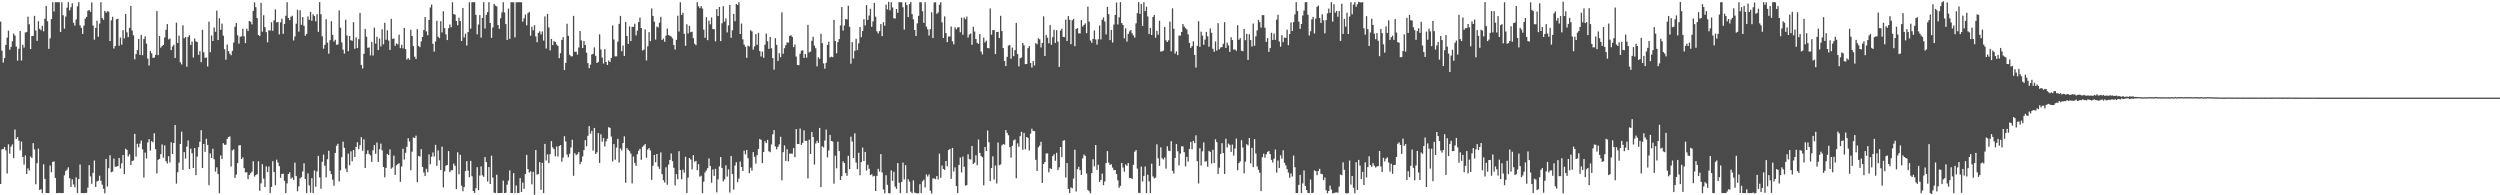 <svg xmlns="http://www.w3.org/2000/svg" width="1920" height="150"><path d="M0 16.581h1v124.720H0zM1 38.908h1v75.833H1zM2 48.024h1v66.428H2zM3 44.593h1v68.339H3zM4 34.493h1v81.005H4zM5 28.952h1v104.272H5zM6 23.569h1v87.302H6zM7 38.194h1v79.835H7zM8 36.048h1v76.576H8zM9 31.683h1v79.201H9zM10 25.798h1v95.639H10zM11 27.335h1v72.172H11zM12 35.774h1v70.999H12zM13 46.627h1v58.646H13zM14 37.409h1v70.572H14zM15 23.860h1v91.598H15zM16 46.514h1v62.171H16zM17 34.361h1v86.158H17zM18 36.572h1v89.855H18zM19 24.937h1v94.438H19zM20 24.675h1v108.959H20zM21 12.821h1v116.445H21zM22 18.690h1v112.231H22zM23 37.658h1v82.566H23zM24 27.702h1v93.631H24zM25 27.561h1v82.353H25zM26 12.204h1v102.594H26zM27 23.431h1v118.104H27zM28 31.396h1v93.919H28zM29 16.333h1v97.861H29zM30 22.144h1v123.802H30zM31 23.259h1v122.066H31zM32 19.862h1v128.466H32zM33 24.071h1v102.111H33zM34 14.360h1v123.002H34zM35 4.552h1v143.715H35zM36 16.314h1v131.984H36zM37 37.467h1v110.822H37zM38 29.436h1v97.708H38zM39 14.623h1v117.667H39zM40 1.711h1v122.623H40zM41 8.826h1v115.135H41zM42 1.705h1v134.933H42zM43 1.714h1v146.591H43zM44 1.700h1v146.608H44zM45 1.705h1v146.410H45zM46 24.516h1v123.767H46zM47 1.724h1v146.577H47zM48 11.730h1v136.473H48zM49 22.012h1v112.642H49zM50 12.740h1v118.556H50zM51 5.868h1v124.444H51zM52 1.697h1v126.834H52zM53 7.959h1v128.905H53zM54 5.599h1v137.990H54zM55 2.504h1v135.237H55zM56 17.460h1v124.208H56zM57 19.674h1v124.154H57zM58 14.945h1v121.303H58zM59 4.887h1v143.412H59zM60 1.691h1v135.767H60zM61 19.461h1v106.849H61zM62 21.387h1v126.901H62zM63 26.066h1v122.226H63zM64 19.668h1v128.610H64zM65 14.289h1v134.048H65zM66 12.967h1v135.080H66zM67 8.296h1v135.769H67zM68 7.640h1v119.177H68zM69 9.082h1v126.377H69zM70 1.862h1v139.294H70zM71 19.599h1v113.141H71zM72 30.479h1v92.820H72zM73 21.459h1v122.082H73zM74 15.880h1v123.540H74zM75 28.208h1v110.611H75zM76 18.102h1v116.842H76zM77 1.709h1v137.081H77zM78 13.854h1v127.975H78zM79 15.225h1v129.706H79zM80 8.337h1v140.146H80zM81 9.769h1v112.277H81zM82 8.578h1v134.702H82zM83 8.988h1v120.187H83zM84 31.481h1v87.752H84zM85 15.619h1v116.664H85zM86 12.843h1v118.900H86zM87 37.285h1v84.535H87zM88 35.318h1v92.709H88zM89 14.735h1v113.257H89zM90 14.363h1v113.182H90zM91 35.106h1v86.259H91zM92 28.832h1v100.536H92zM93 34.300h1v91.128H93zM94 23.144h1v95.892H94zM95 29.491h1v104.189H95zM96 10.712h1v103.508H96zM97 24.818h1v90.312H97zM98 28.529h1v91.650H98zM99 21.397h1v97.121H99zM100 4.571h1v122.175H100zM101 23.394h1v100.234H101zM102 27.112h1v96.117H102zM103 45.546h1v57.276H103zM104 41.545h1v78.750H104zM105 38.498h1v71.955H105zM106 29.890h1v83.252H106zM107 42.180h1v68.150H107zM108 26.819h1v81.087H108zM109 42.409h1v72.310H109zM110 29.980h1v106.371H110zM111 27.878h1v89.317H111zM112 33.485h1v88.292H112zM113 44.990h1v64.406H113zM114 50.354h1v56.542H114zM115 39.223h1v76.508H115zM116 40.958h1v67.508H116zM117 44.451h1v64.784H117zM118 44.210h1v58.160H118zM119 42.153h1v72.374H119zM120 8.505h1v124.708H120zM121 42.360h1v80.429H121zM122 27.655h1v94.341H122zM123 36.612h1v81.763H123zM124 35.335h1v75.640H124zM125 34.580h1v86.526H125zM126 28.821h1v82.852H126zM127 22.863h1v100.928H127zM128 18.494h1v107.050H128zM129 30.264h1v89.721H129zM130 29.587h1v95.200H130zM131 38.486h1v70.758H131zM132 35.739h1v82.548H132zM133 34.424h1v75.419H133zM134 44.479h1v51.594H134zM135 17.415h1v123.607H135zM136 32.955h1v99.368H136zM137 27.407h1v97.513H137zM138 47.813h1v62.748H138zM139 49.460h1v51.676H139zM140 19.398h1v111.063H140zM141 29.395h1v87.439H141zM142 28.410h1v93.412H142zM143 51.232h1v61.404H143zM144 28.386h1v79.470H144zM145 27.016h1v102.779H145zM146 34.532h1v79.635H146zM147 31.876h1v85.904H147zM148 44.114h1v84.918H148zM149 29.531h1v84.205H149zM150 31.762h1v102.788H150zM151 32.356h1v87.946H151zM152 42.189h1v70.919H152zM153 39.313h1v69.556H153zM154 47.788h1v52.180H154zM155 22.845h1v106.216H155zM156 40.148h1v70.449H156zM157 44.444h1v72.127H157zM158 44.153h1v62.467H158zM159 51.055h1v60.252H159zM160 16.636h1v125.598H160zM161 40.069h1v77.722H161zM162 27.238h1v94.103H162zM163 31.503h1v82.720H163zM164 21.116h1v101.178H164zM165 24.443h1v107.337H165zM166 8.211h1v120.285H166zM167 30.782h1v102.924H167zM168 14.021h1v134.345H168zM169 22.862h1v96.482H169zM170 18.200h1v103.994H170zM171 27.399h1v82.599H171zM172 37.857h1v73.328H172zM173 45.884h1v65.208H173zM174 34.184h1v72.519H174zM175 39.269h1v66.004H175zM176 41.216h1v63.541H176zM177 42.459h1v85.422H177zM178 39.048h1v76.436H178zM179 32.663h1v82.009H179zM180 20.514h1v116.110H180zM181 17.713h1v116.404H181zM182 27.081h1v98.145H182zM183 33.476h1v78.222H183zM184 28.211h1v83.246H184zM185 27.903h1v94.298H185zM186 22.091h1v98.841H186zM187 27.880h1v101.211H187zM188 33.071h1v99.326H188zM189 22.032h1v110.276H189zM190 23.843h1v113.719H190zM191 16.121h1v118.223H191zM192 16.683h1v116.338H192zM193 18.734h1v113.097H193zM194 8.394h1v115.481H194zM195 1.861h1v133.769H195zM196 5.538h1v128.933H196zM197 13.867h1v119.886H197zM198 26.868h1v96.929H198zM199 27.716h1v118.783H199zM200 2.220h1v138.623H200zM201 24.321h1v101.809H201zM202 11.697h1v125.464H202zM203 20.825h1v122.851H203zM204 24.690h1v103.126H204zM205 32.495h1v99.688H205zM206 23.318h1v104.576H206zM207 23.425h1v124.916H207zM208 17.124h1v126.440H208zM209 23.638h1v100.141H209zM210 15.596h1v116.548H210zM211 7.159h1v135.131H211zM212 17.134h1v105.513H212zM213 16.880h1v107.934H213zM214 26.405h1v101.220H214zM215 17.180h1v119.302H215zM216 14.406h1v119.229H216zM217 25.951h1v107.401H217zM218 18.368h1v120.490H218zM219 12.118h1v136.194H219zM220 1.700h1v139.213H220zM221 13.830h1v119.783H221zM222 15.444h1v116.918H222zM223 12.861h1v124.351H223zM224 12.073h1v124.243H224zM225 31.064h1v107.102H225zM226 27.985h1v96.930H226zM227 18.181h1v117.019H227zM228 7.469h1v139.430H228zM229 24.344h1v118.818H229zM230 7.862h1v129.090H230zM231 19.053h1v117.048H231zM232 13.124h1v118.565H232zM233 19.837h1v105.562H233zM234 27.456h1v110.035H234zM235 26.034h1v122.313H235zM236 12.589h1v120.561H236zM237 15.216h1v127.094H237zM238 9.135h1v138.901H238zM239 15.955h1v120.852H239zM240 10.951h1v137.345H240zM241 12.295h1v118.605H241zM242 16.398h1v127.034H242zM243 10.880h1v120.737H243zM244 24.442h1v95.252H244zM245 1.649h1v134.592H245zM246 10.966h1v133.975H246zM247 27.871h1v96.349H247zM248 37.394h1v81.325H248zM249 34.463h1v92.805H249zM250 14.754h1v121.430H250zM251 32.734h1v89.597H251zM252 41.213h1v74.603H252zM253 30.860h1v100.370H253zM254 16.283h1v117.496H254zM255 26.793h1v111.201H255zM256 31.889h1v110.767H256zM257 30.566h1v86.891H257zM258 34.428h1v77.560H258zM259 34.125h1v76.304H259zM260 8.004h1v131.380H260zM261 21.235h1v109.557H261zM262 32.630h1v88.090H262zM263 38.140h1v70.647H263zM264 41.155h1v72.392H264zM265 15.175h1v114.381H265zM266 27.276h1v104.827H266zM267 39.344h1v78.675H267zM268 27.651h1v99.270H268zM269 30.881h1v85.335H269zM270 31.341h1v92.499H270zM271 17.056h1v98.174H271zM272 37.440h1v83.132H272zM273 28.787h1v84.107H273zM274 36.922h1v72.306H274zM275 30.104h1v84.505H275zM276 9.956h1v101.560H276zM277 49.866h1v55.427H277zM278 52.622h1v63.119H278zM279 41.307h1v65.764H279zM280 22.168h1v106.782H280zM281 28.177h1v90.222H281zM282 36.736h1v78.735H282zM283 36.433h1v81.750H283zM284 42.569h1v76.761H284zM285 32.231h1v92.105H285zM286 42.649h1v72.758H286zM287 21.229h1v90.203H287zM288 33.492h1v84.633H288zM289 28.259h1v81.183H289zM290 38.497h1v85.815H290zM291 29.663h1v84.928H291zM292 35.695h1v74.590H292zM293 22.460h1v93.003H293zM294 34.051h1v94.192H294zM295 17.472h1v118.736H295zM296 30.507h1v98.452H296zM297 23.280h1v94.947H297zM298 31.128h1v88.043H298zM299 38.371h1v76.359H299zM300 14.501h1v115.015H300zM301 29.845h1v98.728H301zM302 29.553h1v89.959H302zM303 35.231h1v99.096H303zM304 33.403h1v93.590H304zM305 34.040h1v92.039H305zM306 26.605h1v98.784H306zM307 36.962h1v102.683H307zM308 34.347h1v93.554H308zM309 37.141h1v77.092H309zM310 21.394h1v101.201H310zM311 37.749h1v79.602H311zM312 45.779h1v66.942H312zM313 44.586h1v61.530H313zM314 45.855h1v62.808H314zM315 22.905h1v107.812H315zM316 27.595h1v88.861H316zM317 35.448h1v70.104H317zM318 43.544h1v62.444H318zM319 45.333h1v58.843H319zM320 22.415h1v117.459H320zM321 35.295h1v84.454H321zM322 36.269h1v83.995H322zM323 31.798h1v82.730H323zM324 28.375h1v99.805H324zM325 23.091h1v109.420H325zM326 13.106h1v122.125H326zM327 24.122h1v105.510H327zM328 27.101h1v105.161H328zM329 15.349h1v103.275H329zM330 5.732h1v120.423H330zM331 3.467h1v116.913H331zM332 33.660h1v83.438H332zM333 39.617h1v80.601H333zM334 31.849h1v79.411H334zM335 15.978h1v111.368H335zM336 28.173h1v87.351H336zM337 29.272h1v93.874H337zM338 16.296h1v114.248H338zM339 24.904h1v87.750H339zM340 8.652h1v135.321H340zM341 21.623h1v110.038H341zM342 26.348h1v100.899H342zM343 30.756h1v95.979H343zM344 21.643h1v94.449H344zM345 18.801h1v113.344H345zM346 20.942h1v109.848H346zM347 1.732h1v128.916H347zM348 10.821h1v114.801H348zM349 11.254h1v116.062H349zM350 16.141h1v129.119H350zM351 19.405h1v97.517H351zM352 13.564h1v120.295H352zM353 16.250h1v102.636H353zM354 31.492h1v111.123H354zM355 6.112h1v140.786H355zM356 28.756h1v114.840H356zM357 25.900h1v105.499H357zM358 34.980h1v88.840H358zM359 24.626h1v106.396H359zM360 1.720h1v134.392H360zM361 22.008h1v101.561H361zM362 1.700h1v133.653H362zM363 1.703h1v145.045H363zM364 1.714h1v146.516H364zM365 11.424h1v133.123H365zM366 26.346h1v102.045H366zM367 18.825h1v127.247H367zM368 11.599h1v123.275H368zM369 28.874h1v98.934H369zM370 13.759h1v120.873H370zM371 1.684h1v134.127H371zM372 21.930h1v98.716H372zM373 11.449h1v113.017H373zM374 9.264h1v130.228H374zM375 1.697h1v126.594H375zM376 17.665h1v123.661H376zM377 29.075h1v90.505H377zM378 21.108h1v115.307H378zM379 2.950h1v145.022H379zM380 4.298h1v143.969H380zM381 4.914h1v129.258H381zM382 19.254h1v129.015H382zM383 22.099h1v126.231H383zM384 14.039h1v134.181H384zM385 9.458h1v138.689H385zM386 1.714h1v136.993H386zM387 9.581h1v138.684H387zM388 18.466h1v129.596H388zM389 30.689h1v111.145H389zM390 6.586h1v132.131H390zM391 29.822h1v101.063H391zM392 1.693h1v146.598H392zM393 1.719h1v146.567H393zM394 1.728h1v131.251H394zM395 28.675h1v119.678H395zM396 1.726h1v140.701H396zM397 1.758h1v146.517H397zM398 1.687h1v146.526H398zM399 1.693h1v135.106H399zM400 1.719h1v145.800H400zM401 16.661h1v123.535H401zM402 14.062h1v130.989H402zM403 11.135h1v122.480H403zM404 19.440h1v99.490H404zM405 10.140h1v119.746H405zM406 9.109h1v123.401H406zM407 27.420h1v104.144H407zM408 20.526h1v121.046H408zM409 23.222h1v108.768H409zM410 19.368h1v130.224H410zM411 28.009h1v87.240H411zM412 32.392h1v101.681H412zM413 25.239h1v108.427H413zM414 24.033h1v100.496H414zM415 26.407h1v119.363H415zM416 24.183h1v100.896H416zM417 31.165h1v117.099H417zM418 12.612h1v97.861H418zM419 37.264h1v85.976H419zM420 10.663h1v107.940H420zM421 21.044h1v104.226H421zM422 38.686h1v79.737H422zM423 29.916h1v78.470H423zM424 34.589h1v78.622H424zM425 31.580h1v82.965H425zM426 32.248h1v87.764H426zM427 34.174h1v78.366H427zM428 35.262h1v84.918H428zM429 44.680h1v67.482H429zM430 40.860h1v70.561H430zM431 30.678h1v93.460H431zM432 28.530h1v92.486H432zM433 53.793h1v50.802H433zM434 48.315h1v60.352H434zM435 18.245h1v100.504H435zM436 27.465h1v93.359H436zM437 42.030h1v76.100H437zM438 43.226h1v70.075H438zM439 43.267h1v64.073H439zM440 12.203h1v122.817H440zM441 39.800h1v77.785H441zM442 39.699h1v79.518H442zM443 41.954h1v76.484H443zM444 36.498h1v80.276H444zM445 23.808h1v102.372H445zM446 31.021h1v93.236H446zM447 36.860h1v83.326H447zM448 31.467h1v83.760H448zM449 34.542h1v73.055H449zM450 40.481h1v71.925H450zM451 48.468h1v55.818H451zM452 52.345h1v44.537H452zM453 49.663h1v52.970H453zM454 41.896h1v58.572H454zM455 41.340h1v74.346H455zM456 36.396h1v61.882H456zM457 42.839h1v75.454H457zM458 48.389h1v68.596H458zM459 47.541h1v54.662H459zM460 26.344h1v98.767H460zM461 37.996h1v65.195H461zM462 44.188h1v64.629H462zM463 48.819h1v57.246H463zM464 37.717h1v74.757H464zM465 47.623h1v60.949H465zM466 49.846h1v56.669H466zM467 46.508h1v51.181H467zM468 47.624h1v50.599H468zM469 44.466h1v60.439H469zM470 19.489h1v104.542H470zM471 30.364h1v80.351H471zM472 43.304h1v79.392H472zM473 43.223h1v70.112H473zM474 32.015h1v74.625H474zM475 18.327h1v106.500H475zM476 12.185h1v101.819H476zM477 39.352h1v76.157H477zM478 34.900h1v74.968H478zM479 42.947h1v61.763H479zM480 16.838h1v123.515H480zM481 27.626h1v86.155H481zM482 33.750h1v81.280H482zM483 20.274h1v95.800H483zM484 31.554h1v86.483H484zM485 20.587h1v120.284H485zM486 20.647h1v99.562H486zM487 18.191h1v106.958H487zM488 27.175h1v100.144H488zM489 23.543h1v94.880H489zM490 16.958h1v98.794H490zM491 13.442h1v100.863H491zM492 21.486h1v101.262H492zM493 38.769h1v73.970H493zM494 38.110h1v73.659H494zM495 22.571h1v88.067H495zM496 46.418h1v74.733H496zM497 35.512h1v79.394H497zM498 24.695h1v88.980H498zM499 31.566h1v83.958H499zM500 6.523h1v131.577H500zM501 12.235h1v115.080H501zM502 16.619h1v102.423H502zM503 30.439h1v94.206H503zM504 20.449h1v97.798H504zM505 21.058h1v106.832H505zM506 17.447h1v112.261H506zM507 12.891h1v104.150H507zM508 30.722h1v103.026H508zM509 29.658h1v108.713H509zM510 32.073h1v108.102H510zM511 27.369h1v101.103H511zM512 21.892h1v119.977H512zM513 26.863h1v99.563H513zM514 27.481h1v95.338H514zM515 28.102h1v89.743H515zM516 29.456h1v94.331H516zM517 34.626h1v94.251H517zM518 38.049h1v104.386H518zM519 30.609h1v103.125H519zM520 12.102h1v125.579H520zM521 24.218h1v91.884H521zM522 1.763h1v128.840H522zM523 11.483h1v126.168H523zM524 9.777h1v120.524H524zM525 25.978h1v106.591H525zM526 35.166h1v85.186H526zM527 18.684h1v129.595H527zM528 25.721h1v110.653H528zM529 19.794h1v101.551H529zM530 24.700h1v97.820H530zM531 24.357h1v105.763H531zM532 29.278h1v89.925H532zM533 33.518h1v90.634H533zM534 34.737h1v88.846H534zM535 1.707h1v128.942H535zM536 4.825h1v121.243H536zM537 6.248h1v129.416H537zM538 4.623h1v130.283H538zM539 6.549h1v141.703H539zM540 22.714h1v116.799H540zM541 29.040h1v103.420H541zM542 13.202h1v117.728H542zM543 30.895h1v98.243H543zM544 15.828h1v105.824H544zM545 18.671h1v108.751H545zM546 13.391h1v126.959H546zM547 22.326h1v107.848H547zM548 22.443h1v112.628H548zM549 31.758h1v97.868H549zM550 6.998h1v140.787H550zM551 12.299h1v125.465H551zM552 5.322h1v122.470H552zM553 31.580h1v89.059H553zM554 17.861h1v111.112H554zM555 4.741h1v134.572H555zM556 16.652h1v121.127H556zM557 14.130h1v112.847H557zM558 24.887h1v110.675H558zM559 19.531h1v110.506H559zM560 3.820h1v144.094H560zM561 28.984h1v90.764H561zM562 23.222h1v110.455H562zM563 10.638h1v134.964H563zM564 16.256h1v110.898H564zM565 3.010h1v121.618H565zM566 3.862h1v136.033H566zM567 1.713h1v135.405H567zM568 26.092h1v97.965H568zM569 18.071h1v110.195H569zM570 30.246h1v101.104H570zM571 34.215h1v81.473H571zM572 35.859h1v82.729H572zM573 44.393h1v70.796H573zM574 35.146h1v86.340H574zM575 35.678h1v97.331H575zM576 23.244h1v105.500H576zM577 24.134h1v106.934H577zM578 38.151h1v78.678H578zM579 35.637h1v84.773H579zM580 26.206h1v99.437H580zM581 34.389h1v84.689H581zM582 25.176h1v89.205H582zM583 39.222h1v67.498H583zM584 43.385h1v64.061H584zM585 39.654h1v85.578H585zM586 44.321h1v72.353H586zM587 34.332h1v74.154H587zM588 25.765h1v84.090H588zM589 31.714h1v75.698H589zM590 37.542h1v78.640H590zM591 28.348h1v88.540H591zM592 37.045h1v73.888H592zM593 44.659h1v58.527H593zM594 53.504h1v46.391H594zM595 29.346h1v83.160H595zM596 34.449h1v80.214H596zM597 46.793h1v65.976H597zM598 40.867h1v70.029H598zM599 43.968h1v61.023H599zM600 9.455h1v128.964H600zM601 41.211h1v75.626H601zM602 37.023h1v74.642H602zM603 34.693h1v88.932H603zM604 32.587h1v82.040H604zM605 32.722h1v91.160H605zM606 27.588h1v90.377H606zM607 27.039h1v90.956H607zM608 28.356h1v89.612H608zM609 36.215h1v77.555H609zM610 34.181h1v86.525H610zM611 43.486h1v55.648H611zM612 49.864h1v60.754H612zM613 50.094h1v60.549H613zM614 41.261h1v57.472H614zM615 38.911h1v72.388H615zM616 38.541h1v71.159H616zM617 44.491h1v55.589H617zM618 41.413h1v66.768H618zM619 44.233h1v63.906H619zM620 19.074h1v117.933H620zM621 40.233h1v67.019H621zM622 39.552h1v78.736H622zM623 31.360h1v69.980H623zM624 28.280h1v77.002H624zM625 35.035h1v91.402H625zM626 37.068h1v73.108H626zM627 50.953h1v57.161H627zM628 43.974h1v65.826H628zM629 45.182h1v53.073H629zM630 25.923h1v117.767H630zM631 33.149h1v79.199H631zM632 48.695h1v64.545H632zM633 52.744h1v55.165H633zM634 48.285h1v51.266H634zM635 34.531h1v86.358H635zM636 32.061h1v83.536H636zM637 44.039h1v59.521H637zM638 43.514h1v64.784H638zM639 43.929h1v64.695H639zM640 15.257h1v125.820H640zM641 31.444h1v88.092H641zM642 40.914h1v88.358H642zM643 32.343h1v76.460H643zM644 29.989h1v86.032H644zM645 19.555h1v118.689H645zM646 5.441h1v129.830H646zM647 23.491h1v100.414H647zM648 19.600h1v105.630H648zM649 14.580h1v118.337H649zM650 14.957h1v120.056H650zM651 4.394h1v115.275H651zM652 20.531h1v109.319H652zM653 48.894h1v56.063H653zM654 32.363h1v76.346H654zM655 44.906h1v76.455H655zM656 39.035h1v63.383H656zM657 29.751h1v95.048H657zM658 38.494h1v91.415H658zM659 33.293h1v84.017H659zM660 20.787h1v113.745H660zM661 28.580h1v95.953H661zM662 23.809h1v89.574H662zM663 14.761h1v108.872H663zM664 19.573h1v97.122H664zM665 3.895h1v127.141H665zM666 15.309h1v111.203H666zM667 12.001h1v117.572H667zM668 6.697h1v127.687H668zM669 20.593h1v113.266H669zM670 16.422h1v119.173H670zM671 2.205h1v132.863H671zM672 12.784h1v133.902H672zM673 24.038h1v111.087H673zM674 25.647h1v103.975H674zM675 23.925h1v107.872H675zM676 18.498h1v99.861H676zM677 27.739h1v104.733H677zM678 17.055h1v128.465H678zM679 19.723h1v128.717H679zM680 3.546h1v130.999H680zM681 7.237h1v134.704H681zM682 1.385h1v146.908H682zM683 7.887h1v140.692H683zM684 1.717h1v129.159H684zM685 5.733h1v133.198H685zM686 14.028h1v117.883H686zM687 14.249h1v129.099H687zM688 6.922h1v138.088H688zM689 9.830h1v115.402H689zM690 1.699h1v138.664H690zM691 1.731h1v146.595H691zM692 1.744h1v138.017H692zM693 5.573h1v119.319H693zM694 22.720h1v115.129H694zM695 1.776h1v125.053H695zM696 3.887h1v144.411H696zM697 13.096h1v124.583H697zM698 3.133h1v136.403H698zM699 1.538h1v145.671H699zM700 10.878h1v137.511H700zM701 14.858h1v123.701H701zM702 23.053h1v124.849H702zM703 27.597h1v120.700H703zM704 17.943h1v130.607H704zM705 12.135h1v136.288H705zM706 1.692h1v139.783H706zM707 1.718h1v146.594H707zM708 8.655h1v130.601H708zM709 17.583h1v120.448H709zM710 1.709h1v142.264H710zM711 20.452h1v113.584H711zM712 22.523h1v113.033H712zM713 27.309h1v106.699H713zM714 22.353h1v124.140H714zM715 9.412h1v139.223H715zM716 29.238h1v107.869H716zM717 1.891h1v135.121H717zM718 1.691h1v135.862H718zM719 10.599h1v124.629H719zM720 9.555h1v128.336H720zM721 3.653h1v114.343H721zM722 1.693h1v134.833H722zM723 17.136h1v110.008H723zM724 29.197h1v100.521H724zM725 12.589h1v117.931H725zM726 25.417h1v98.248H726zM727 32.357h1v95.329H727zM728 28.053h1v87.255H728zM729 28.083h1v86.278H729zM730 20.308h1v117.081H730zM731 31.768h1v81.844H731zM732 34.057h1v97.662H732zM733 21.002h1v107.584H733zM734 22.513h1v120.366H734zM735 21.082h1v127.261H735zM736 20.815h1v105.873H736zM737 24.796h1v96.195H737zM738 13.576h1v118.899H738zM739 26.681h1v93.608H739zM740 13.444h1v114.658H740zM741 14.744h1v127.809H741zM742 12.741h1v129.425H742zM743 28.827h1v89.703H743zM744 26.453h1v95.751H744zM745 25.709h1v96.794H745zM746 34.408h1v77.652H746zM747 20.560h1v105.351H747zM748 24.206h1v100.739H748zM749 29.927h1v89.391H749zM750 32.882h1v94.045H750zM751 33.693h1v73.469H751zM752 26.103h1v91.298H752zM753 39.644h1v80.100H753zM754 41.797h1v78.982H754zM755 28.950h1v113.402H755zM756 32.561h1v80.321H756zM757 31.227h1v84.686H757zM758 36.852h1v63.422H758zM759 37.109h1v72.129H759zM760 6.470h1v132.624H760zM761 26.685h1v102.407H761zM762 23.132h1v96.912H762zM763 23.139h1v114.722H763zM764 41.539h1v85.612H764zM765 24.580h1v116.305H765zM766 24.416h1v85.066H766zM767 29.163h1v97.724H767zM768 12.160h1v114.130H768zM769 23.889h1v87.758H769zM770 36.940h1v73.722H770zM771 46.864h1v64.244H771zM772 50.785h1v49.082H772zM773 43.664h1v58.371H773zM774 35.096h1v68.765H774zM775 34.559h1v78.454H775zM776 45.130h1v75.943H776zM777 36.577h1v75.394H777zM778 43.128h1v64.719H778zM779 38.491h1v68.553H779zM780 17.622h1v119.275H780zM781 41.513h1v68.592H781zM782 51.014h1v61.666H782zM783 44.721h1v59.819H783zM784 44.110h1v57.100H784zM785 33.052h1v82.008H785zM786 34.795h1v67.241H786zM787 49.260h1v65.399H787zM788 49.142h1v56.098H788zM789 36.975h1v68.952H789zM790 35.369h1v80.194H790zM791 48.415h1v54.266H791zM792 51.847h1v46.967H792zM793 46.901h1v53.658H793zM794 50.292h1v50.434H794zM795 33.059h1v89.654H795zM796 33.995h1v97.307H796zM797 29.385h1v83.702H797zM798 30.214h1v81.615H798zM799 36.445h1v72.426H799zM800 33.042h1v107.460H800zM801 12.519h1v113.492H801zM802 43.005h1v81.404H802zM803 26.825h1v91.077H803zM804 28.957h1v88.869H804zM805 33.248h1v99.125H805zM806 19.275h1v109.971H806zM807 34.421h1v95.356H807zM808 28.515h1v91.404H808zM809 22.837h1v95.641H809zM810 32.968h1v90.535H810zM811 23.145h1v94.203H811zM812 31.871h1v98.797H812zM813 51.379h1v77.142H813zM814 23.454h1v89.432H814zM815 22.124h1v98.572H815zM816 28.388h1v79.692H816zM817 28.497h1v79.179H817zM818 15.079h1v121.192H818zM819 31.478h1v93.684H819zM820 12.319h1v132.794H820zM821 15.213h1v133.062H821zM822 33.922h1v110.000H822zM823 15.547h1v129.104H823zM824 14.527h1v122.698H824zM825 35.462h1v79.556H825zM826 22.240h1v124.847H826zM827 21.593h1v108.326H827zM828 25.621h1v102.463H828zM829 25.693h1v104.980H829zM830 15.407h1v118.969H830zM831 20.364h1v101.299H831zM832 19.168h1v99.580H832zM833 17.993h1v101.713H833zM834 25.435h1v107.777H834zM835 5.141h1v140.711H835zM836 16.659h1v130.238H836zM837 31.116h1v117.353H837zM838 32.884h1v100.025H838zM839 29.906h1v92.412H839zM840 23.377h1v104.396H840zM841 30.308h1v81.071H841zM842 34.261h1v96.230H842zM843 30.179h1v96.377H843zM844 19.536h1v120.178H844zM845 30.297h1v107.934H845zM846 15.199h1v118.117H846zM847 13.405h1v128.776H847zM848 16.491h1v122.873H848zM849 26.469h1v98.765H849zM850 5.273h1v110.783H850zM851 10.864h1v114.087H851zM852 30.811h1v95.877H852zM853 23.014h1v103.139H853zM854 32.669h1v96.062H854zM855 18.868h1v111.823H855zM856 11.454h1v119.102H856zM857 1.920h1v131.784H857zM858 18.783h1v119.687H858zM859 13.308h1v130.911H859zM860 1.654h1v141.041H860zM861 17.737h1v107.392H861zM862 19.196h1v109.444H862zM863 29.437h1v102.411H863zM864 21.722h1v104.563H864zM865 31.932h1v95.426H865zM866 26.058h1v99.118H866zM867 24.091h1v112.725H867zM868 23.034h1v113.650H868zM869 25.598h1v111.910H869zM870 27.215h1v99.339H870zM871 28.939h1v87.570H871zM872 17.898h1v97.344H872zM873 10.088h1v119.377H873zM874 1.703h1v146.381H874zM875 10.652h1v137.653H875zM876 3.067h1v124.863H876zM877 19.993h1v119.428H877zM878 1.713h1v133.414H878zM879 8.522h1v119.349H879zM880 5.117h1v143.205H880zM881 12.628h1v121.569H881zM882 26.230h1v113.070H882zM883 21.394h1v126.900H883zM884 26.896h1v98.777H884zM885 13.015h1v122.485H885zM886 11.439h1v125.563H886zM887 28.972h1v107.405H887zM888 23.705h1v87.141H888zM889 26.610h1v95.014H889zM890 15.918h1v111.394H890zM891 39.574h1v73.560H891zM892 39.433h1v82.103H892zM893 38.847h1v83.684H893zM894 20.683h1v100.230H894zM895 30.974h1v98.573H895zM896 32.280h1v80.072H896zM897 30.997h1v84.719H897zM898 16.608h1v99.468H898zM899 39.440h1v68.993H899zM900 6.412h1v124.760H900zM901 22.119h1v111.167H901zM902 41.168h1v80.172H902zM903 39.448h1v71.269H903zM904 42.285h1v73.848H904zM905 27.363h1v99.676H905zM906 27.418h1v90.586H906zM907 24.598h1v87.799H907zM908 18.436h1v93.996H908zM909 20.396h1v96.504H909zM910 21.672h1v106.120H910zM911 22.654h1v97.822H911zM912 26.373h1v97.720H912zM913 32.913h1v81.436H913zM914 36.795h1v72.202H914zM915 35.422h1v79.171H915zM916 31.753h1v76.424H916zM917 42.146h1v67.794H917zM918 51.882h1v52.051H918zM919 35.209h1v88.587H919zM920 16.278h1v124.616H920zM921 35.951h1v77.924H921zM922 24.296h1v102.835H922zM923 27.408h1v88.829H923zM924 34.405h1v74.940H924zM925 30.419h1v93.804H925zM926 24.468h1v99.331H926zM927 27.895h1v100.133H927zM928 35.913h1v79.951H928zM929 21.864h1v94.799H929zM930 25.128h1v100.484H930zM931 37.428h1v77.609H931zM932 39.753h1v85.372H932zM933 31.806h1v75.150H933zM934 38.877h1v70.292H934zM935 17.831h1v115.693H935zM936 37.852h1v90.937H936zM937 36.471h1v81.736H937zM938 36.073h1v73.830H938zM939 33.597h1v83.968H939zM940 17.011h1v116.589H940zM941 36.803h1v69.743H941zM942 32.750h1v80.481H942zM943 34.874h1v75.470H943zM944 39.825h1v71.409H944zM945 28.599h1v88.085H945zM946 30.789h1v80.243H946zM947 38.062h1v81.432H947zM948 38.002h1v76.086H948zM949 39.015h1v67.436H949zM950 19.337h1v111.448H950zM951 30.589h1v94.630H951zM952 29.284h1v94.604H952zM953 38.956h1v68.729H953zM954 39.325h1v73.976H954zM955 22.205h1v110.895H955zM956 30.868h1v93.309H956zM957 25.949h1v84.843H957zM958 45.967h1v65.707H958zM959 26.310h1v79.705H959zM960 30.773h1v94.706H960zM961 35.713h1v77.838H961zM962 18.070h1v110.304H962zM963 35.103h1v71.750H963zM964 27.903h1v89.956H964zM965 23.354h1v104.434H965zM966 15.205h1v115.227H966zM967 16.978h1v115.669H967zM968 21.191h1v125.606H968zM969 11.635h1v109.082H969zM970 11.602h1v106.486H970zM971 21.278h1v99.827H971zM972 32.159h1v86.358H972zM973 29.278h1v87.372H973zM974 39.851h1v76.078H974zM975 36.917h1v81.466H975zM976 25.157h1v97.625H976zM977 30.679h1v94.150H977zM978 25.804h1v96.032H978zM979 30.583h1v84.237H979zM980 15.071h1v117.471H980zM981 11.372h1v111.941H981zM982 31.834h1v97.206H982zM983 35.830h1v83.407H983zM984 27.027h1v94.834H984zM985 32.358h1v83.024H985zM986 28.903h1v96.140H986zM987 29.058h1v97.956H987zM988 22.776h1v107.179H988zM989 34.732h1v97.852H989zM990 26.132h1v110.361H990zM991 17.270h1v115.878H991zM992 23.797h1v111.802H992zM993 17.009h1v102.503H993zM994 11.066h1v117.355H994zM995 1.616h1v146.627H995zM996 8.482h1v139.851H996zM997 16.632h1v125.327H997zM998 22.187h1v112.158H998zM999 18.418h1v129.824H999zM1000 11.949h1v128.918H1000zM1001 8.160h1v122.740H1001zM1002 1.727h1v141.063H1002zM1003 1.607h1v144.263H1003zM1004 11.297h1v136.870H1004zM1005 27.285h1v120.976H1005zM1006 23.993h1v113.886H1006zM1007 14.881h1v133.371H1007zM1008 12.949h1v135.066H1008zM1009 25.710h1v105.134H1009zM1010 14.267h1v117.101H1010zM1011 5.238h1v129.335H1011zM1012 4.242h1v127.117H1012zM1013 13.833h1v115.800H1013zM1014 17.599h1v115.889H1014zM1015 10.972h1v122.833H1015zM1016 15.628h1v122.648H1016zM1017 25.613h1v110.691H1017zM1018 15.472h1v130.633H1018zM1019 10.235h1v138.142H1019zM1020 6.615h1v140.068H1020zM1021 9.854h1v132.683H1021zM1022 1.697h1v143.923H1022zM1023 16.574h1v131.928H1023zM1024 3.287h1v145.033H1024zM1025 9.704h1v138.144H1025zM1026 8.412h1v139.325H1026zM1027 12.918h1v135.076H1027zM1028 8.488h1v134.798H1028zM1029 31.445h1v102.609H1029zM1030 2.876h1v131.695H1030zM1031 26.050h1v98.620H1031zM1032 14.527h1v115.894H1032zM1033 20.481h1v127.819H1033zM1034 9.782h1v138.778H1034zM1035 26.110h1v122.207H1035zM1036 12.692h1v110.581H1036zM1037 1.683h1v140.112H1037zM1038 10.946h1v124.250H1038zM1039 3.514h1v140.736H1039zM1040 1.685h1v146.740H1040zM1041 5.228h1v119.345H1041zM1042 3.301h1v142.634H1042zM1043 1.405h1v121.357H1043zM1044 1.786h1v125.373H1044zM1045 1.860h1v135.673H1045zM1046 1.703h1v130.293H1046zM1047 21.767h1v120.345H1047zM1048 26.635h1v98.103H1048zM1049 12.385h1v123.920H1049zM1050 22.398h1v105.985H1050zM1051 35.335h1v84.689H1051zM1052 24.948h1v101.866H1052zM1053 14.401h1v113.706H1053zM1054 19.137h1v106.148H1054zM1055 25.907h1v101.303H1055zM1056 30.122h1v98.485H1056zM1057 25.385h1v102.506H1057zM1058 31.314h1v96.230H1058zM1059 43.143h1v72.829H1059zM1060 22.211h1v105.618H1060zM1061 25.390h1v106.816H1061zM1062 34.112h1v87.098H1062zM1063 40.393h1v83.635H1063zM1064 20.239h1v101.616H1064zM1065 25.270h1v95.632H1065zM1066 15.591h1v109.246H1066zM1067 30.715h1v101.069H1067zM1068 28.549h1v97.215H1068zM1069 27.377h1v106.080H1069zM1070 30.638h1v96.062H1070zM1071 14.631h1v111.989H1071zM1072 24.985h1v95.534H1072zM1073 32.354h1v78.042H1073zM1074 32.841h1v76.539H1074zM1075 43.962h1v67.349H1075zM1076 43.802h1v74.372H1076zM1077 39.224h1v67.206H1077zM1078 26.387h1v85.627H1078zM1079 39.654h1v71.063H1079zM1080 13.745h1v124.554H1080zM1081 25.309h1v106.174H1081zM1082 11.479h1v124.616H1082zM1083 15.607h1v111.752H1083zM1084 15.703h1v99.134H1084zM1085 20.955h1v107.946H1085zM1086 23.117h1v115.314H1086zM1087 30.605h1v96.452H1087zM1088 23.844h1v92.079H1088zM1089 21.747h1v110.746H1089zM1090 25.259h1v112.937H1090zM1091 16.719h1v100.361H1091zM1092 34.975h1v83.160H1092zM1093 39.965h1v72.177H1093zM1094 43.709h1v61.915H1094zM1095 24.273h1v119.348H1095zM1096 30.493h1v79.647H1096zM1097 21.918h1v92.324H1097zM1098 24.120h1v105.345H1098zM1099 35.481h1v78.696H1099zM1100 16.074h1v123.084H1100zM1101 23.977h1v84.980H1101zM1102 38.028h1v81.000H1102zM1103 34.868h1v66.489H1103zM1104 32.213h1v72.263H1104zM1105 45.773h1v62.548H1105zM1106 27.585h1v87.974H1106zM1107 30.774h1v86.435H1107zM1108 50.682h1v64.516H1108zM1109 38.567h1v64.477H1109zM1110 26.936h1v107.396H1110zM1111 35.813h1v70.366H1111zM1112 41.177h1v78.739H1112zM1113 55.320h1v55.230H1113zM1114 42.694h1v65.432H1114zM1115 38.251h1v77.822H1115zM1116 46.667h1v69.372H1116zM1117 32.812h1v78.928H1117zM1118 31.151h1v74.776H1118zM1119 41.929h1v71.260H1119zM1120 11.389h1v113.558H1120zM1121 30.053h1v86.956H1121zM1122 31.516h1v92.017H1122zM1123 13.416h1v105.540H1123zM1124 22.902h1v109.375H1124zM1125 21.603h1v105.782H1125zM1126 21.592h1v94.432H1126zM1127 18.453h1v114.728H1127zM1128 20.971h1v101.633H1128zM1129 35.570h1v96.547H1129zM1130 16.449h1v101.324H1130zM1131 18.408h1v95.308H1131zM1132 14.966h1v106.756H1132zM1133 44.015h1v70.678H1133zM1134 23.139h1v87.558H1134zM1135 27.568h1v87.634H1135zM1136 36.719h1v76.136H1136zM1137 22.839h1v87.008H1137zM1138 23.472h1v107.336H1138zM1139 27.954h1v92.927H1139zM1140 1.648h1v133.946H1140zM1141 20.059h1v105.032H1141zM1142 31.541h1v100.315H1142zM1143 30.411h1v92.456H1143zM1144 25.255h1v97.585H1144zM1145 8.498h1v126.466H1145zM1146 24.864h1v93.788H1146zM1147 8.537h1v123.302H1147zM1148 17.485h1v110.287H1148zM1149 24.946h1v105.066H1149zM1150 12.397h1v122.448H1150zM1151 28.391h1v94.238H1151zM1152 19.304h1v118.211H1152zM1153 18.556h1v106.859H1153zM1154 33.262h1v99.940H1154zM1155 1.719h1v140.517H1155zM1156 24.211h1v113.893H1156zM1157 33.568h1v89.874H1157zM1158 33.067h1v100.657H1158zM1159 31.507h1v83.339H1159zM1160 20.161h1v111.560H1160zM1161 32.033h1v84.521H1161zM1162 17.690h1v110.784H1162zM1163 17.313h1v117.109H1163zM1164 4.613h1v129.110H1164zM1165 29.137h1v101.045H1165zM1166 36.384h1v81.604H1166zM1167 21.281h1v106.321H1167zM1168 22.735h1v113.349H1168zM1169 25.069h1v109.712H1169zM1170 16.903h1v114.982H1170zM1171 13.802h1v110.980H1171zM1172 28.361h1v112.729H1172zM1173 31.604h1v84.702H1173zM1174 31.955h1v91.026H1174zM1175 1.793h1v130.687H1175zM1176 7.644h1v133.697H1176zM1177 8.432h1v139.848H1177zM1178 18.571h1v118.683H1178zM1179 18.665h1v119.235H1179zM1180 8.872h1v137.128H1180zM1181 24.690h1v120.602H1181zM1182 2.535h1v133.601H1182zM1183 23.785h1v106.634H1183zM1184 20.744h1v108.276H1184zM1185 28.406h1v119.593H1185zM1186 26.137h1v112.717H1186zM1187 18.550h1v113.033H1187zM1188 25.770h1v98.529H1188zM1189 28.189h1v104.227H1189zM1190 21.379h1v109.595H1190zM1191 34.249h1v96.569H1191zM1192 26.800h1v108.193H1192zM1193 10.295h1v115.157H1193zM1194 8.803h1v134.358H1194zM1195 15.857h1v128.985H1195zM1196 13.875h1v109.086H1196zM1197 18.080h1v117.263H1197zM1198 12.316h1v122.939H1198zM1199 24.841h1v96.683H1199zM1200 1.320h1v147.163H1200zM1201 12.361h1v115.680H1201zM1202 8.713h1v124.190H1202zM1203 21.137h1v113.940H1203zM1204 18.382h1v103.666H1204zM1205 13.717h1v117.060H1205zM1206 17.081h1v101.721H1206zM1207 28.062h1v102.299H1207zM1208 39.349h1v73.262H1208zM1209 28.229h1v86.188H1209zM1210 30.708h1v91.392H1210zM1211 25.104h1v96.538H1211zM1212 23.881h1v93.838H1212zM1213 20.758h1v112.750H1213zM1214 9.760h1v118.025H1214zM1215 17.152h1v113.462H1215zM1216 6.474h1v115.620H1216zM1217 17.701h1v118.342H1217zM1218 16.938h1v113.060H1218zM1219 26.922h1v102.097H1219zM1220 6.314h1v135.891H1220zM1221 18.534h1v106.987H1221zM1222 33.674h1v99.146H1222zM1223 36.395h1v77.531H1223zM1224 36.328h1v74.638H1224zM1225 28.048h1v83.155H1225zM1226 37.769h1v78.638H1226zM1227 24.155h1v87.675H1227zM1228 29.316h1v89.667H1228zM1229 32.183h1v89.461H1229zM1230 35.250h1v89.074H1230zM1231 20.780h1v103.085H1231zM1232 36.035h1v82.384H1232zM1233 40.029h1v66.552H1233zM1234 45.043h1v62.104H1234zM1235 18.048h1v116.437H1235zM1236 30.458h1v103.320H1236zM1237 36.290h1v84.650H1237zM1238 32.875h1v74.919H1238zM1239 29.326h1v83.549H1239zM1240 5.807h1v132.640H1240zM1241 34.209h1v78.901H1241zM1242 35.348h1v80.147H1242zM1243 32.520h1v90.877H1243zM1244 42.193h1v71.476H1244zM1245 32.031h1v76.149H1245zM1246 38.275h1v72.984H1246zM1247 38.538h1v77.604H1247zM1248 26.578h1v86.838H1248zM1249 32.020h1v76.785H1249zM1250 35.392h1v79.811H1250zM1251 51.160h1v46.704H1251zM1252 53.649h1v44.617H1252zM1253 42.902h1v48.579H1253zM1254 36.154h1v74.867H1254zM1255 43.423h1v63.035H1255zM1256 33.646h1v70.496H1256zM1257 35.311h1v70.437H1257zM1258 46.054h1v66.699H1258zM1259 45.381h1v62.755H1259zM1260 29.086h1v104.117H1260zM1261 48.371h1v60.518H1261zM1262 42.926h1v59.444H1262zM1263 50.760h1v54.846H1263zM1264 39.501h1v67.724H1264zM1265 36.741h1v91.941H1265zM1266 31.427h1v87.945H1266zM1267 46.956h1v56.630H1267zM1268 41.910h1v72.004H1268zM1269 38.451h1v71.148H1269zM1270 20.821h1v111.927H1270zM1271 25.817h1v86.409H1271zM1272 37.465h1v85.765H1272zM1273 50.823h1v57.488H1273zM1274 48.701h1v47.069H1274zM1275 29.743h1v84.318H1275zM1276 31.768h1v81.742H1276zM1277 39.967h1v76.349H1277zM1278 41.146h1v75.727H1278zM1279 43.301h1v58.758H1279zM1280 16.595h1v114.486H1280zM1281 12.219h1v123.224H1281zM1282 26.502h1v107.725H1282zM1283 13.991h1v113.147H1283zM1284 20.883h1v102.407H1284zM1285 20.469h1v127.104H1285zM1286 14.804h1v127.307H1286zM1287 11.821h1v124.136H1287zM1288 27.206h1v95.614H1288zM1289 17.073h1v116.975H1289zM1290 1.412h1v139.961H1290zM1291 8.585h1v117.968H1291zM1292 26.840h1v120.575H1292zM1293 39.531h1v88.308H1293zM1294 35.267h1v73.510H1294zM1295 33.538h1v83.516H1295zM1296 35.280h1v84.181H1296zM1297 32.723h1v87.116H1297zM1298 37.422h1v76.067H1298zM1299 26.658h1v87.504H1299zM1300 14.220h1v126.467H1300zM1301 18.521h1v113.216H1301zM1302 36.646h1v87.125H1302zM1303 16.949h1v109.772H1303zM1304 9.299h1v125.922H1304zM1305 14.280h1v118.327H1305zM1306 13.888h1v125.780H1306zM1307 3.208h1v145.139H1307zM1308 5.418h1v137.785H1308zM1309 11.328h1v128.612H1309zM1310 8.489h1v132.481H1310zM1311 14.848h1v129.442H1311zM1312 24.088h1v106.935H1312zM1313 21.800h1v98.042H1313zM1314 13.391h1v119.515H1314zM1315 27.214h1v121.094H1315zM1316 34.872h1v113.408H1316zM1317 25.794h1v98.488H1317zM1318 29.625h1v93.610H1318zM1319 26.012h1v112.977H1319zM1320 11.143h1v124.995H1320zM1321 1.726h1v125.342H1321zM1322 1.672h1v146.668H1322zM1323 19.800h1v128.441H1323zM1324 10.550h1v137.770H1324zM1325 12.264h1v136.034H1325zM1326 16.371h1v130.738H1326zM1327 14.580h1v130.703H1327zM1328 18.013h1v127.637H1328zM1329 14.978h1v115.350H1329zM1330 13.696h1v118.801H1330zM1331 6.412h1v130.043H1331zM1332 11.969h1v132.279H1332zM1333 25.038h1v94.616H1333zM1334 24.424h1v115.950H1334zM1335 1.734h1v132.332H1335zM1336 8.674h1v139.574H1336zM1337 5.494h1v137.221H1337zM1338 26.108h1v122.125H1338zM1339 4.503h1v143.822H1339zM1340 9.174h1v139.152H1340zM1341 18.390h1v126.993H1341zM1342 2.720h1v145.601H1342zM1343 9.150h1v139.173H1343zM1344 7.465h1v140.783H1344zM1345 18.606h1v129.763H1345zM1346 5.558h1v142.320H1346zM1347 1.946h1v146.574H1347zM1348 10.547h1v137.723H1348zM1349 9.906h1v124.434H1349zM1350 6.661h1v138.430H1350zM1351 17.957h1v123.137H1351zM1352 19.523h1v127.927H1352zM1353 24.372h1v119.983H1353zM1354 1.648h1v130.743H1354zM1355 3.679h1v144.417H1355zM1356 1.745h1v121.226H1356zM1357 6.745h1v136.350H1357zM1358 12.136h1v122.372H1358zM1359 4.583h1v133.909H1359zM1360 13.707h1v134.477H1360zM1361 1.674h1v123.214H1361zM1362 1.581h1v137.801H1362zM1363 1.865h1v135.531H1363zM1364 6.850h1v122.992H1364zM1365 4.664h1v125.833H1365zM1366 13.839h1v127.102H1366zM1367 27.795h1v106.711H1367zM1368 21.883h1v106.621H1368zM1369 16.389h1v113.633H1369zM1370 17.471h1v116.507H1370zM1371 24.482h1v99.822H1371zM1372 21.028h1v97.429H1372zM1373 26.899h1v95.571H1373zM1374 11.203h1v104.052H1374zM1375 25.460h1v105.125H1375zM1376 9.056h1v124.964H1376zM1377 27.117h1v96.110H1377zM1378 22.703h1v97.885H1378zM1379 35.937h1v79.098H1379zM1380 9.434h1v121.981H1380zM1381 28.571h1v104.237H1381zM1382 26.060h1v89.226H1382zM1383 39.488h1v76.254H1383zM1384 38.936h1v79.004H1384zM1385 14.474h1v110.346H1385zM1386 34.043h1v75.194H1386zM1387 25.485h1v89.771H1387zM1388 33.101h1v76.344H1388zM1389 39.642h1v73.275H1389zM1390 39.567h1v84.437H1390zM1391 30.101h1v87.657H1391zM1392 46.458h1v57.930H1392zM1393 45.819h1v62.703H1393zM1394 51.611h1v49.620H1394zM1395 28.302h1v99.705H1395zM1396 21.897h1v102.298H1396zM1397 37.919h1v81.014H1397zM1398 32.777h1v83.704H1398zM1399 28.827h1v89.136H1399zM1400 13.160h1v119.626H1400zM1401 31.431h1v99.752H1401zM1402 25.511h1v98.265H1402zM1403 37.612h1v81.280H1403zM1404 40.352h1v71.584H1404zM1405 31.021h1v98.762H1405zM1406 39.334h1v81.256H1406zM1407 33.499h1v98.778H1407zM1408 31.524h1v88.832H1408zM1409 28.287h1v96.476H1409zM1410 30.521h1v84.086H1410zM1411 42.276h1v58.801H1411zM1412 50.862h1v51.632H1412zM1413 44.013h1v68.194H1413zM1414 40.268h1v68.014H1414zM1415 40.896h1v66.917H1415zM1416 47.045h1v71.654H1416zM1417 47.265h1v54.513H1417zM1418 44.858h1v61.199H1418zM1419 45.845h1v68.347H1419zM1420 22.047h1v111.367H1420zM1421 28.168h1v91.343H1421zM1422 38.434h1v88.961H1422zM1423 40.130h1v68.300H1423zM1424 48.848h1v54.898H1424zM1425 30.643h1v86.369H1425zM1426 33.231h1v78.483H1426zM1427 34.823h1v87.991H1427zM1428 37.653h1v91.246H1428zM1429 37.960h1v83.823H1429zM1430 33.508h1v92.511H1430zM1431 31.767h1v102.747H1431zM1432 42.385h1v73.650H1432zM1433 34.958h1v84.629H1433zM1434 30.752h1v81.468H1434zM1435 27.249h1v106.085H1435zM1436 26.031h1v94.643H1436zM1437 36.770h1v91.790H1437zM1438 37.557h1v80.676H1438zM1439 28.528h1v78.130H1439zM1440 27.929h1v106.958H1440zM1441 27.949h1v89.856H1441zM1442 9.610h1v115.763H1442zM1443 21.630h1v92.922H1443zM1444 21.712h1v107.511H1444zM1445 28.166h1v114.374H1445zM1446 17.486h1v106.012H1446zM1447 34.042h1v97.456H1447zM1448 20.116h1v99.799H1448zM1449 21.325h1v98.128H1449zM1450 19.305h1v106.595H1450zM1451 12.460h1v115.235H1451zM1452 15.893h1v105.608H1452zM1453 25.897h1v88.094H1453zM1454 36.995h1v73.366H1454zM1455 29.168h1v78.934H1455zM1456 20.526h1v109.512H1456zM1457 26.445h1v92.944H1457zM1458 41.571h1v76.087H1458zM1459 41.041h1v70.623H1459zM1460 18.516h1v108.530H1460zM1461 10.086h1v109.265H1461zM1462 24.517h1v96.069H1462zM1463 30.991h1v90.243H1463zM1464 22.368h1v99.405H1464zM1465 24.647h1v106.082H1465zM1466 29.528h1v95.704H1466zM1467 18.177h1v116.721H1467zM1468 23.983h1v111.957H1468zM1469 26.718h1v107.526H1469zM1470 19.820h1v116.366H1470zM1471 13.858h1v126.230H1471zM1472 13.216h1v127.992H1472zM1473 24.116h1v103.258H1473zM1474 25.853h1v113.767H1474zM1475 27.283h1v121.090H1475zM1476 28.363h1v117.972H1476zM1477 31.730h1v103.073H1477zM1478 38.791h1v89.822H1478zM1479 37.927h1v95.732H1479zM1480 17.172h1v123.896H1480zM1481 15.415h1v95.270H1481zM1482 11.167h1v137.248H1482zM1483 26.972h1v121.987H1483zM1484 3.313h1v142.917H1484zM1485 33.068h1v109.459H1485zM1486 6.812h1v117.948H1486zM1487 7.874h1v139.188H1487zM1488 16.447h1v126.655H1488zM1489 8.584h1v121.567H1489zM1490 4.669h1v125.731H1490zM1491 1.752h1v139.628H1491zM1492 0.974h1v136.793H1492zM1493 14.187h1v122.725H1493zM1494 20.626h1v105.574H1494zM1495 1.917h1v138.978H1495zM1496 10.432h1v132.896H1496zM1497 14.091h1v124.249H1497zM1498 17.258h1v111.203H1498zM1499 21.901h1v113.552H1499zM1500 19.575h1v128.822H1500zM1501 26.284h1v101.104H1501zM1502 8.661h1v125.270H1502zM1503 24.004h1v104.564H1503zM1504 4.971h1v119.446H1504zM1505 26.199h1v107.903H1505zM1506 24.618h1v123.521H1506zM1507 12.052h1v117.697H1507zM1508 21.824h1v113.062H1508zM1509 16.095h1v107.661H1509zM1510 9.841h1v125.758H1510zM1511 24.097h1v105.045H1511zM1512 24.858h1v95.723H1512zM1513 30.043h1v88.326H1513zM1514 21.183h1v105.089H1514zM1515 29.958h1v106.542H1515zM1516 33.923h1v91.269H1516zM1517 16.089h1v101.325H1517zM1518 11.010h1v121.279H1518zM1519 11.400h1v124.477H1519zM1520 26.729h1v107.719H1520zM1521 29.356h1v96.145H1521zM1522 22.726h1v102.054H1522zM1523 34.270h1v91.261H1523zM1524 35.819h1v80.561H1524zM1525 43.799h1v61.848H1525zM1526 41.925h1v64.368H1526zM1527 43.543h1v69.160H1527zM1528 37.546h1v69.046H1528zM1529 46.173h1v56.834H1529zM1530 38.834h1v66.349H1530zM1531 39.986h1v68.612H1531zM1532 43.079h1v70.094H1532zM1533 45.234h1v64.543H1533zM1534 42.084h1v64.627H1534zM1535 44.936h1v66.955H1535zM1536 36.829h1v70.558H1536zM1537 39.493h1v73.774H1537zM1538 42.660h1v56.437H1538zM1539 43.540h1v62.935H1539zM1540 44.078h1v58.014H1540zM1541 49.140h1v49.847H1541zM1542 49.257h1v52.668H1542zM1543 45.666h1v48.390H1543zM1544 51.101h1v43.386H1544zM1545 50.564h1v45.924H1545zM1546 58.181h1v31.766H1546zM1547 53.172h1v37.554H1547zM1548 55.758h1v42.141H1548zM1549 58.613h1v34.913H1549zM1550 52.873h1v40.396H1550zM1551 57.021h1v38.664H1551zM1552 58.613h1v34.005H1552zM1553 62.725h1v31.940H1553zM1554 63.592h1v25.391H1554zM1555 57.336h1v30.092H1555zM1556 59.654h1v29.082H1556zM1557 62.069h1v26.898H1557zM1558 65.902h1v19.808H1558zM1559 63.796h1v23.371H1559zM1560 61.295h1v23.943H1560zM1561 65.841h1v18.651H1561zM1562 63.565h1v21.060H1562zM1563 66.066h1v18.873H1563zM1564 64.884h1v18.341H1564zM1565 66.073h1v17.790H1565zM1566 68.213h1v12.630H1566zM1567 67.575h1v14.913H1567zM1568 67.993h1v13.238H1568zM1569 68.957h1v12.200H1569zM1570 68.231h1v15.077H1570zM1571 68.455h1v12.119H1571zM1572 70.042h1v10.096H1572zM1573 70.966h1v8.822H1573zM1574 71.638h1v8.756H1574zM1575 70.922h1v9.710H1575zM1576 71.509h1v9.175H1576zM1577 70.026h1v10.558H1577zM1578 69.958h1v9.360H1578zM1579 71.702h1v7.147H1579zM1580 71.489h1v7.456H1580zM1581 72.252h1v5.328H1581zM1582 71.551h1v7.025H1582zM1583 72.560h1v5.291H1583zM1584 72.054h1v5.823H1584zM1585 72.262h1v5.411H1585zM1586 72.767h1v4.962H1586zM1587 72.255h1v4.594H1587zM1588 72.397h1v5.115H1588zM1589 72.861h1v4.227H1589zM1590 72.792h1v4.445H1590zM1591 72.308h1v5.039H1591zM1592 72.610h1v4.785H1592zM1593 72.444h1v4.758H1593zM1594 73.346h1v3.117H1594zM1595 72.915h1v4.662H1595zM1596 72.728h1v4.594H1596zM1597 72.680h1v4.167H1597zM1598 73.223h1v3.739H1598zM1599 73.308h1v2.962H1599zM1600 72.865h1v3.921H1600zM1601 73.300h1v3.580H1601zM1602 73.557h1v3.568H1602zM1603 73.214h1v3.112H1603zM1604 73.529h1v3.025H1604zM1605 73.347h1v3.396H1605zM1606 73.398h1v3.875H1606zM1607 73.631h1v3.069H1607zM1608 72.946h1v3.368H1608zM1609 73.386h1v3.435H1609zM1610 72.405h1v4.556H1610zM1611 73.353h1v4.006H1611zM1612 73.260h1v3.833H1612zM1613 72.887h1v3.789H1613zM1614 73.369h1v3.027H1614zM1615 72.984h1v4.339H1615zM1616 73.680h1v2.671H1616zM1617 73.311h1v3.741H1617zM1618 73.479h1v3.472H1618zM1619 73.597h1v2.997H1619zM1620 73.162h1v3.691H1620zM1621 73.488h1v2.874H1621zM1622 73.335h1v3.044H1622zM1623 73.651h1v2.875H1623zM1624 73.665h1v2.533H1624zM1625 73.350h1v3.479H1625zM1626 74.002h1v2.153H1626zM1627 73.684h1v2.377H1627zM1628 74.076h1v2.258H1628zM1629 74.267h1v1.335H1629zM1630 73.765h1v2.337H1630zM1631 74.419h1v1.524H1631zM1632 74.280h1v1.343H1632zM1633 74.132h1v1.437H1633zM1634 74.457h1v1.075H1634zM1635 73.909h1v2.179H1635zM1636 74.145h1v1.699H1636zM1637 74.107h1v1.614H1637zM1638 74.083h1v1.742H1638zM1639 74.497h1v1.125H1639zM1640 74.385h1v1.250H1640zM1641 74.577h1v1.000H1641zM1642 74.487h1v1.000H1642zM1643 74.575h1v1.000H1643zM1644 74.748h1v1.000H1644zM1645 74.707h1v1.000H1645zM1646 74.791h1v1.000H1646zM1647 74.653h1v1.000H1647zM1648 74.730h1v1.000H1648zM1649 74.729h1v1.000H1649zM1650 74.544h1v1.000H1650zM1651 74.674h1v1.000H1651zM1652 74.601h1v1.000H1652zM1653 74.651h1v1.000H1653zM1654 74.719h1v1.000H1654zM1655 74.443h1v1.000H1655zM1656 74.665h1v1.000H1656zM1657 74.670h1v1.000H1657zM1658 74.695h1v1.000H1658zM1659 74.767h1v1.000H1659zM1660 74.604h1v1.000H1660zM1661 74.750h1v1.000H1661zM1662 74.696h1v1.000H1662zM1663 74.723h1v1.000H1663zM1664 74.746h1v1.000H1664zM1665 74.665h1v1.000H1665zM1666 74.757h1v1.000H1666zM1667 74.585h1v1.000H1667zM1668 74.660h1v1.000H1668zM1669 74.782h1v1.000H1669zM1670 74.456h1v1.000H1670zM1671 74.728h1v1.000H1671zM1672 74.617h1v1.000H1672zM1673 74.580h1v1.000H1673zM1674 74.669h1v1.000H1674zM1675 74.508h1v1.000H1675zM1676 74.678h1v1.000H1676zM1677 74.585h1v1.000H1677zM1678 74.612h1v1.000H1678zM1679 74.685h1v1.000H1679zM1680 74.503h1v1.000H1680zM1681 74.652h1v1.000H1681zM1682 74.544h1v1.000H1682zM1683 74.676h1v1.000H1683zM1684 74.693h1v1.000H1684zM1685 74.530h1v1.000H1685zM1686 74.654h1v1.000H1686zM1687 74.648h1v1.000H1687zM1688 74.669h1v1.000H1688zM1689 74.771h1v1.000H1689zM1690 74.512h1v1.000H1690zM1691 74.744h1v1.000H1691zM1692 74.732h1v1.000H1692zM1693 74.720h1v1.000H1693zM1694 74.775h1v1.000H1694zM1695 74.526h1v1.000H1695zM1696 74.677h1v1.000H1696zM1697 74.644h1v1.000H1697zM1698 74.673h1v1.000H1698zM1699 74.801h1v1.000H1699zM1700 74.726h1v1.000H1700zM1701 74.823h1v1.000H1701zM1702 74.785h1v1.000H1702zM1703 74.817h1v1.000H1703zM1704 74.889h1v1.000H1704zM1705 74.880h1v1.000H1705zM1706 74.937h1v1.000H1706zM1707 74.875h1v1.000H1707zM1708 74.908h1v1.000H1708zM1709 74.907h1v1.000H1709zM1710 74.835h1v1.000H1710zM1711 74.900h1v1.000H1711zM1712 74.860h1v1.000H1712zM1713 74.887h1v1.000H1713zM1714 74.911h1v1.000H1714zM1715 74.842h1v1.000H1715zM1716 74.886h1v1.000H1716zM1717 74.893h1v1.000H1717zM1718 74.906h1v1.000H1718zM1719 74.935h1v1.000H1719zM1720 74.887h1v1.000H1720zM1721 74.927h1v1.000H1721zM1722 74.908h1v1.000H1722zM1723 74.922h1v1.000H1723zM1724 74.933h1v1.000H1724zM1725 74.902h1v1.000H1725zM1726 74.922h1v1.000H1726zM1727 74.878h1v1.000H1727zM1728 74.917h1v1.000H1728zM1729 74.937h1v1.000H1729zM1730 74.906h1v1.000H1730zM1731 74.929h1v1.000H1731zM1732 74.904h1v1.000H1732zM1733 74.919h1v1.000H1733zM1734 74.937h1v1.000H1734zM1735 74.895h1v1.000H1735zM1736 74.918h1v1.000H1736zM1737 74.908h1v1.000H1737zM1738 74.903h1v1.000H1738zM1739 74.918h1v1.000H1739zM1740 74.907h1v1.000H1740zM1741 74.892h1v1.000H1741zM1742 74.885h1v1.000H1742zM1743 74.915h1v1.000H1743zM1744 74.932h1v1.000H1744zM1745 74.893h1v1.000H1745zM1746 74.868h1v1.000H1746zM1747 74.899h1v1.000H1747zM1748 74.899h1v1.000H1748zM1749 74.931h1v1.000H1749zM1750 74.872h1v1.000H1750zM1751 74.901h1v1.000H1751zM1752 74.912h1v1.000H1752zM1753 74.919h1v1.000H1753zM1754 74.926h1v1.000H1754zM1755 74.849h1v1.000H1755zM1756 74.907h1v1.000H1756zM1757 74.876h1v1.000H1757zM1758 74.890h1v1.000H1758zM1759 74.930h1v1.000H1759zM1760 74.904h1v1.000H1760zM1761 74.934h1v1.000H1761zM1762 74.914h1v1.000H1762zM1763 74.925h1v1.000H1763zM1764 74.951h1v1.000H1764zM1765 74.929h1v1.000H1765zM1766 74.951h1v1.000H1766zM1767 74.940h1v1.000H1767zM1768 74.951h1v1.000H1768zM1769 74.952h1v1.000H1769zM1770 74.918h1v1.000H1770zM1771 74.933h1v1.000H1771zM1772 74.939h1v1.000H1772zM1773 74.939h1v1.000H1773zM1774 74.956h1v1.000H1774zM1775 74.941h1v1.000H1775zM1776 74.947h1v1.000H1776zM1777 74.955h1v1.000H1777zM1778 74.955h1v1.000H1778zM1779 74.966h1v1.000H1779zM1780 74.962h1v1.000H1780zM1781 74.957h1v1.000H1781zM1782 74.966h1v1.000H1782zM1783 74.968h1v1.000H1783zM1784 74.972h1v1.000H1784zM1785 74.964h1v1.000H1785zM1786 74.960h1v1.000H1786zM1787 74.965h1v1.000H1787zM1788 74.971h1v1.000H1788zM1789 74.968h1v1.000H1789zM1790 74.967h1v1.000H1790zM1791 74.967h1v1.000H1791zM1792 74.965h1v1.000H1792zM1793 74.969h1v1.000H1793zM1794 74.977h1v1.000H1794zM1795 74.972h1v1.000H1795zM1796 74.969h1v1.000H1796zM1797 74.966h1v1.000H1797zM1798 74.967h1v1.000H1798zM1799 74.971h1v1.000H1799zM1800 74.965h1v1.000H1800zM1801 74.964h1v1.000H1801zM1802 74.963h1v1.000H1802zM1803 74.970h1v1.000H1803zM1804 74.971h1v1.000H1804zM1805 74.967h1v1.000H1805zM1806 74.959h1v1.000H1806zM1807 74.963h1v1.000H1807zM1808 74.963h1v1.000H1808zM1809 74.968h1v1.000H1809zM1810 74.957h1v1.000H1810zM1811 74.964h1v1.000H1811zM1812 74.969h1v1.000H1812zM1813 74.970h1v1.000H1813zM1814 74.971h1v1.000H1814zM1815 74.955h1v1.000H1815zM1816 74.966h1v1.000H1816zM1817 74.953h1v1.000H1817zM1818 74.966h1v1.000H1818zM1819 74.972h1v1.000H1819zM1820 74.967h1v1.000H1820zM1821 74.971h1v1.000H1821zM1822 74.962h1v1.000H1822zM1823 74.965h1v1.000H1823zM1824 74.974h1v1.000H1824zM1825 74.956h1v1.000H1825zM1826 74.967h1v1.000H1826zM1827 74.969h1v1.000H1827zM1828 74.965h1v1.000H1828zM1829 74.972h1v1.000H1829zM1830 74.961h1v1.000H1830zM1831 74.958h1v1.000H1831zM1832 74.963h1v1.000H1832zM1833 74.967h1v1.000H1833zM1834 74.971h1v1.000H1834zM1835 74.968h1v1.000H1835zM1836 74.964h1v1.000H1836zM1837 74.968h1v1.000H1837zM1838 74.972h1v1.000H1838zM1839 74.975h1v1.000H1839zM1840 74.971h1v1.000H1840zM1841 74.969h1v1.000H1841zM1842 74.971h1v1.000H1842zM1843 74.976h1v1.000H1843zM1844 74.981h1v1.000H1844zM1845 74.978h1v1.000H1845zM1846 74.979h1v1.000H1846zM1847 74.979h1v1.000H1847zM1848 74.977h1v1.000H1848zM1849 74.981h1v1.000H1849zM1850 74.978h1v1.000H1850zM1851 74.981h1v1.000H1851zM1852 74.973h1v1.000H1852zM1853 74.974h1v1.000H1853zM1854 74.975h1v1.000H1854zM1855 74.978h1v1.000H1855zM1856 74.979h1v1.000H1856zM1857 74.976h1v1.000H1857zM1858 74.976h1v1.000H1858zM1859 74.979h1v1.000H1859zM1860 74.980h1v1.000H1860zM1861 74.976h1v1.000H1861zM1862 74.978h1v1.000H1862zM1863 74.981h1v1.000H1863zM1864 74.978h1v1.000H1864zM1865 74.978h1v1.000H1865zM1866 74.979h1v1.000H1866zM1867 74.978h1v1.000H1867zM1868 74.979h1v1.000H1868zM1869 74.978h1v1.000H1869zM1870 74.974h1v1.000H1870zM1871 74.976h1v1.000H1871zM1872 74.979h1v1.000H1872zM1873 74.978h1v1.000H1873zM1874 74.978h1v1.000H1874zM1875 74.978h1v1.000H1875zM1876 74.979h1v1.000H1876zM1877 74.978h1v1.000H1877zM1878 74.976h1v1.000H1878zM1879 74.973h1v1.000H1879zM1880 74.980h1v1.000H1880zM1881 74.977h1v1.000H1881zM1882 74.973h1v1.000H1882zM1883 74.979h1v1.000H1883zM1884 74.979h1v1.000H1884zM1885 74.977h1v1.000H1885zM1886 74.977h1v1.000H1886zM1887 74.975h1v1.000H1887zM1888 74.976h1v1.000H1888zM1889 74.976h1v1.000H1889zM1890 74.973h1v1.000H1890zM1891 74.975h1v1.000H1891zM1892 74.976h1v1.000H1892zM1893 74.975h1v1.000H1893zM1894 74.974h1v1.000H1894zM1895 74.978h1v1.000H1895zM1896 74.974h1v1.000H1896zM1897 74.978h1v1.000H1897zM1898 74.972h1v1.000H1898zM1899 74.971h1v1.000H1899zM1900 74.970h1v1.000H1900zM1901 74.972h1v1.000H1901zM1902 74.977h1v1.000H1902zM1903 74.977h1v1.000H1903zM1904 74.978h1v1.000H1904zM1905 74.977h1v1.000H1905zM1906 74.977h1v1.000H1906zM1907 74.980h1v1.000H1907zM1908 74.979h1v1.000H1908zM1909 74.979h1v1.000H1909zM1910 74.979h1v1.000H1910zM1911 74.980h1v1.000H1911zM1912 74.977h1v1.000H1912zM1913 74.977h1v1.000H1913zM1914 74.976h1v1.000H1914zM1915 74.979h1v1.000H1915zM1916 74.979h1v1.000H1916zM1917 74.976h1v1.000H1917zM1918 74.979h1v1.000H1918zM1919 74.980h1v1.000H1919z" fill="#4a4a4a"/></svg>
